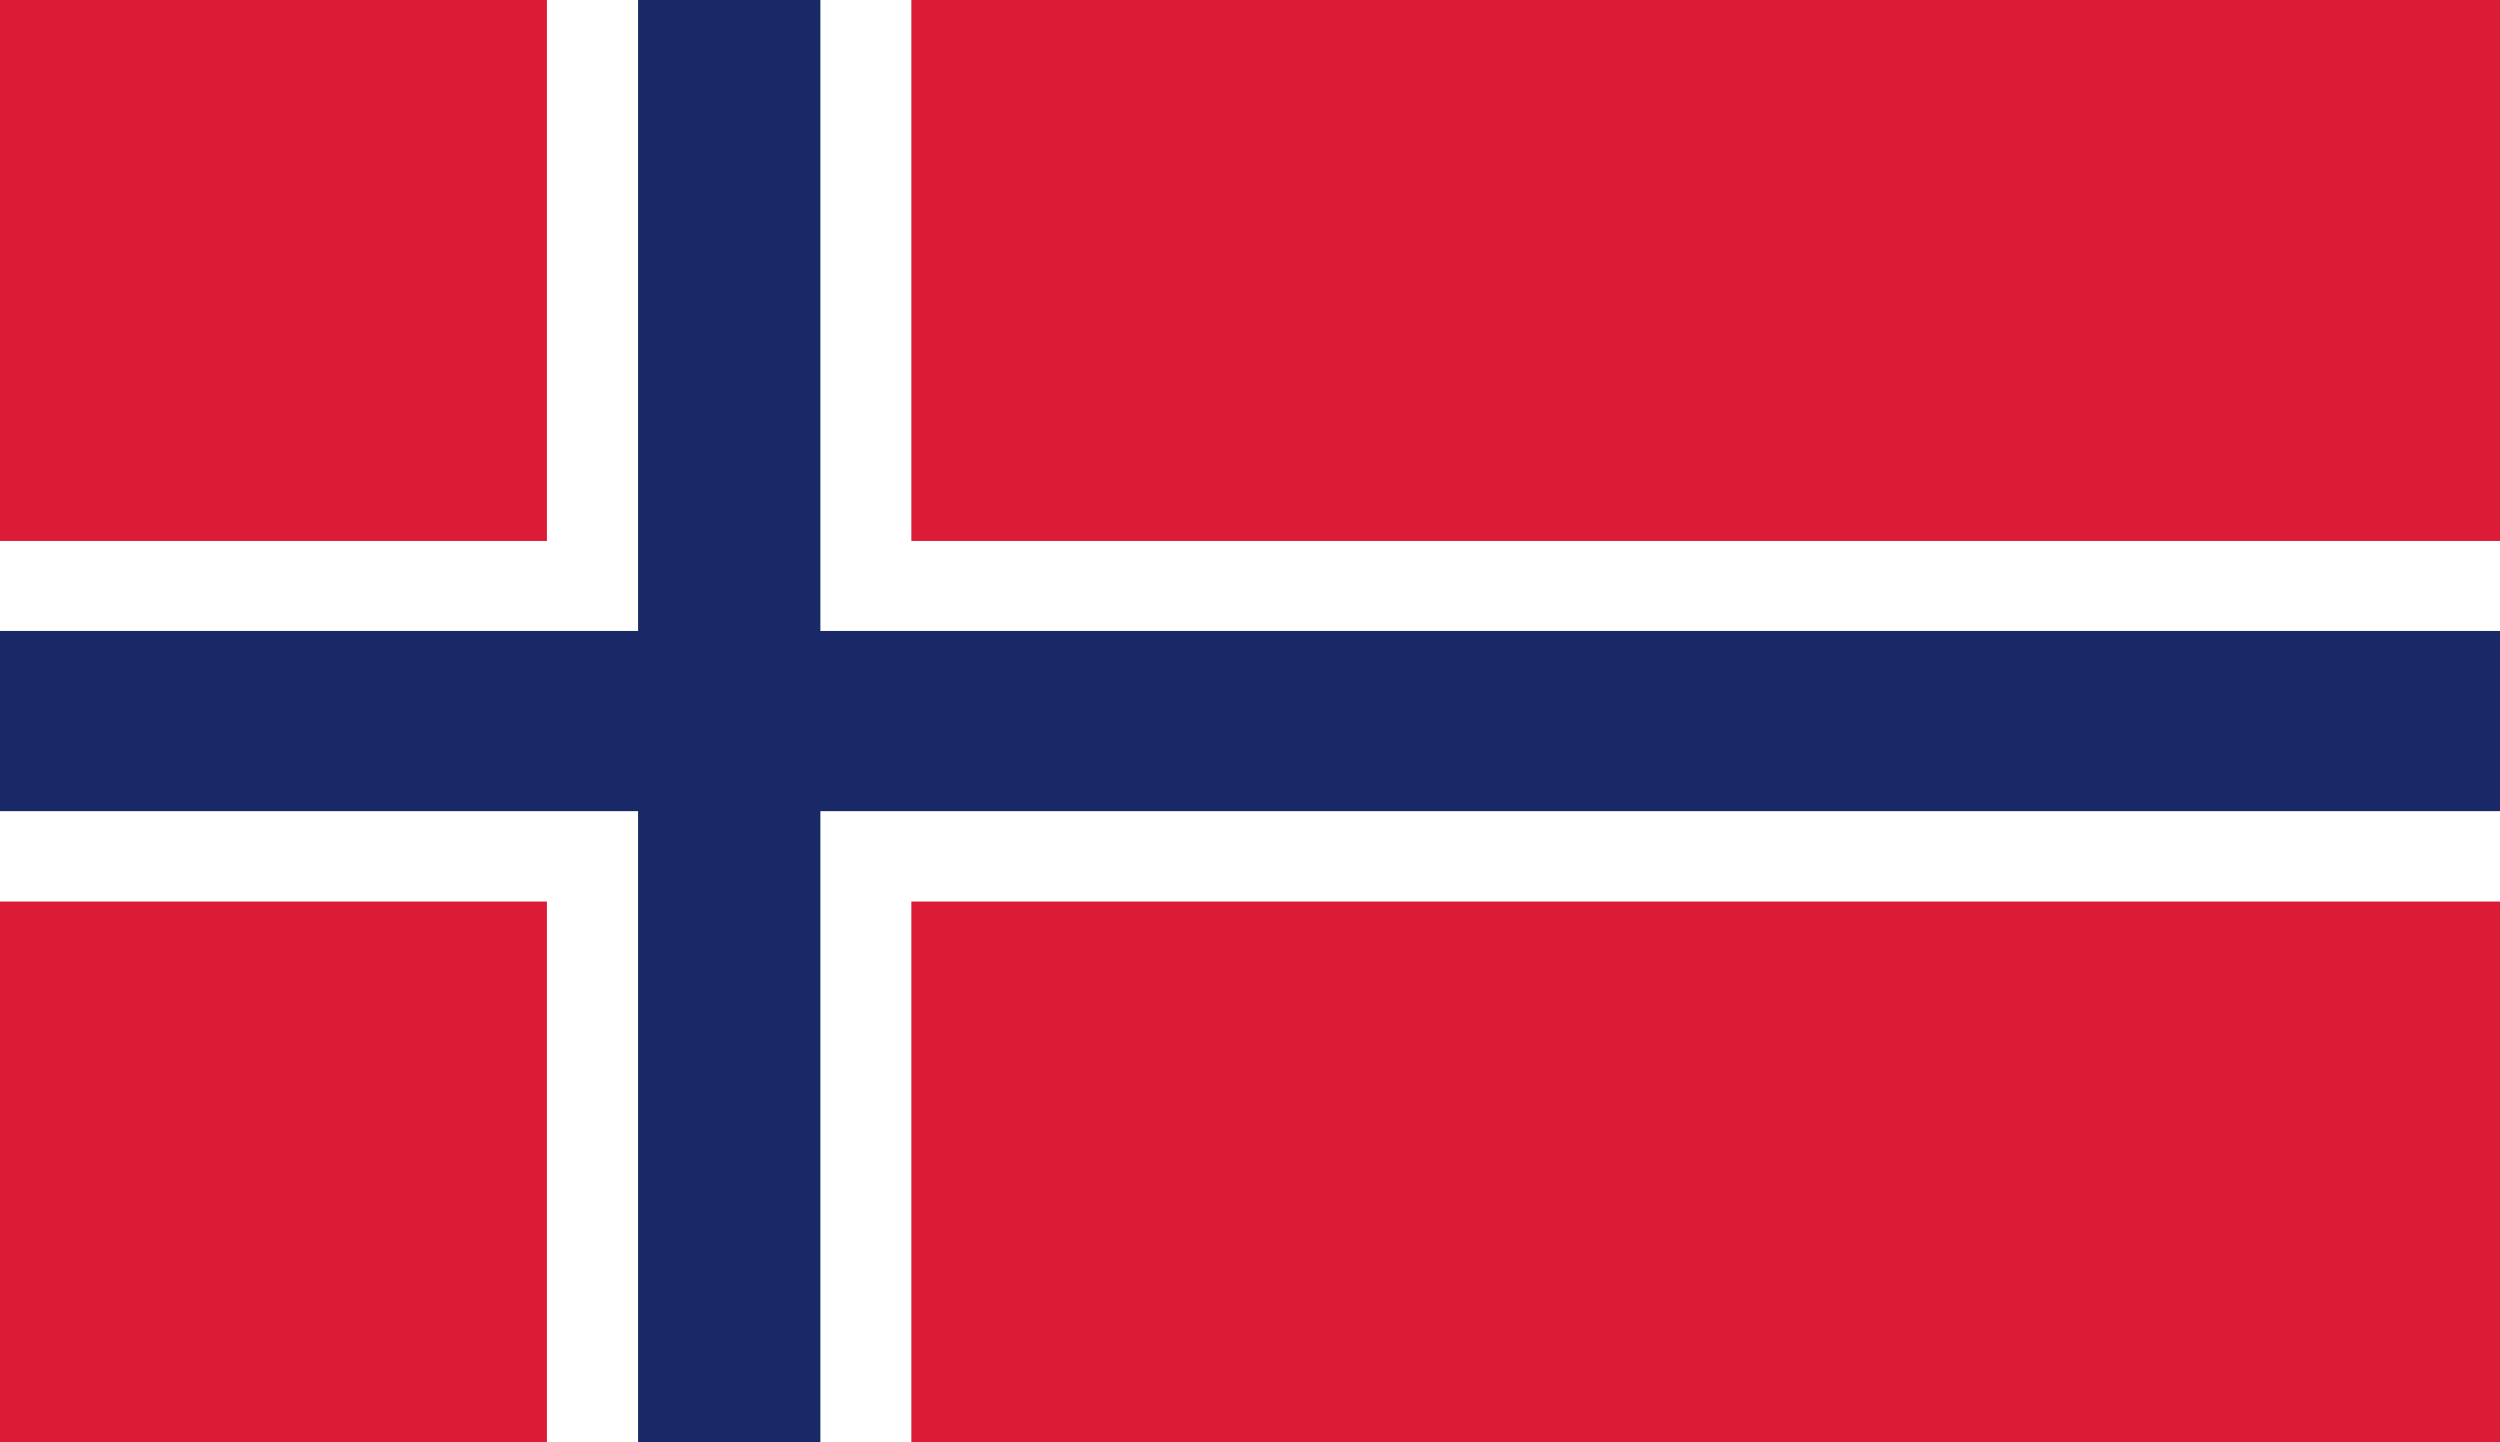 <?xml version="1.0" encoding="utf-8"?>
<!-- Generator: Adobe Illustrator 27.8.1, SVG Export Plug-In . SVG Version: 6.00 Build 0)  -->
<svg version="1.1" id="Calque_1" xmlns="http://www.w3.org/2000/svg" xmlns:xlink="http://www.w3.org/1999/xlink" x="0px" y="0px"
	 viewBox="0 0 130 75" style="enable-background:new 0 0 130 75;" xml:space="preserve">
<rect x="0" y="0" width="130" height="75" fill="#808080" stroke="none"/>
<style type="text/css">
	.st0{clip-path:url(#SVGID_00000084503017879751049370000016400612556115459505_);fill:#DC1C37;}
	.st1{clip-path:url(#SVGID_00000084503017879751049370000016400612556115459505_);fill:#FFFFFF;}
	.st2{clip-path:url(#SVGID_00000084503017879751049370000016400612556115459505_);fill:#192967;}
</style>
<g id="NORWAY_2_">
	<g>
		<g>
			<defs>
				<rect id="SVGID_1_" width="130" height="75"/>
			</defs>
			<clipPath id="SVGID_00000063621568699211140880000006524330759192945074_">
				<use xlink:href="#SVGID_1_"  style="overflow:visible;"/>
			</clipPath>
			
				<rect style="clip-path:url(#SVGID_00000063621568699211140880000006524330759192945074_);fill:#DC1C37;" width="130" height="75"/>
			
				<rect x="28.44" style="clip-path:url(#SVGID_00000063621568699211140880000006524330759192945074_);fill:#FFFFFF;" width="18.95" height="75"/>
			
				<rect y="28.13" style="clip-path:url(#SVGID_00000063621568699211140880000006524330759192945074_);fill:#FFFFFF;" width="130" height="18.75"/>
			
				<rect x="33.18" style="clip-path:url(#SVGID_00000063621568699211140880000006524330759192945074_);fill:#192967;" width="9.48" height="75"/>
			
				<rect y="32.81" style="clip-path:url(#SVGID_00000063621568699211140880000006524330759192945074_);fill:#192967;" width="130" height="9.37"/>
		</g>
	</g>
</g>
</svg>
